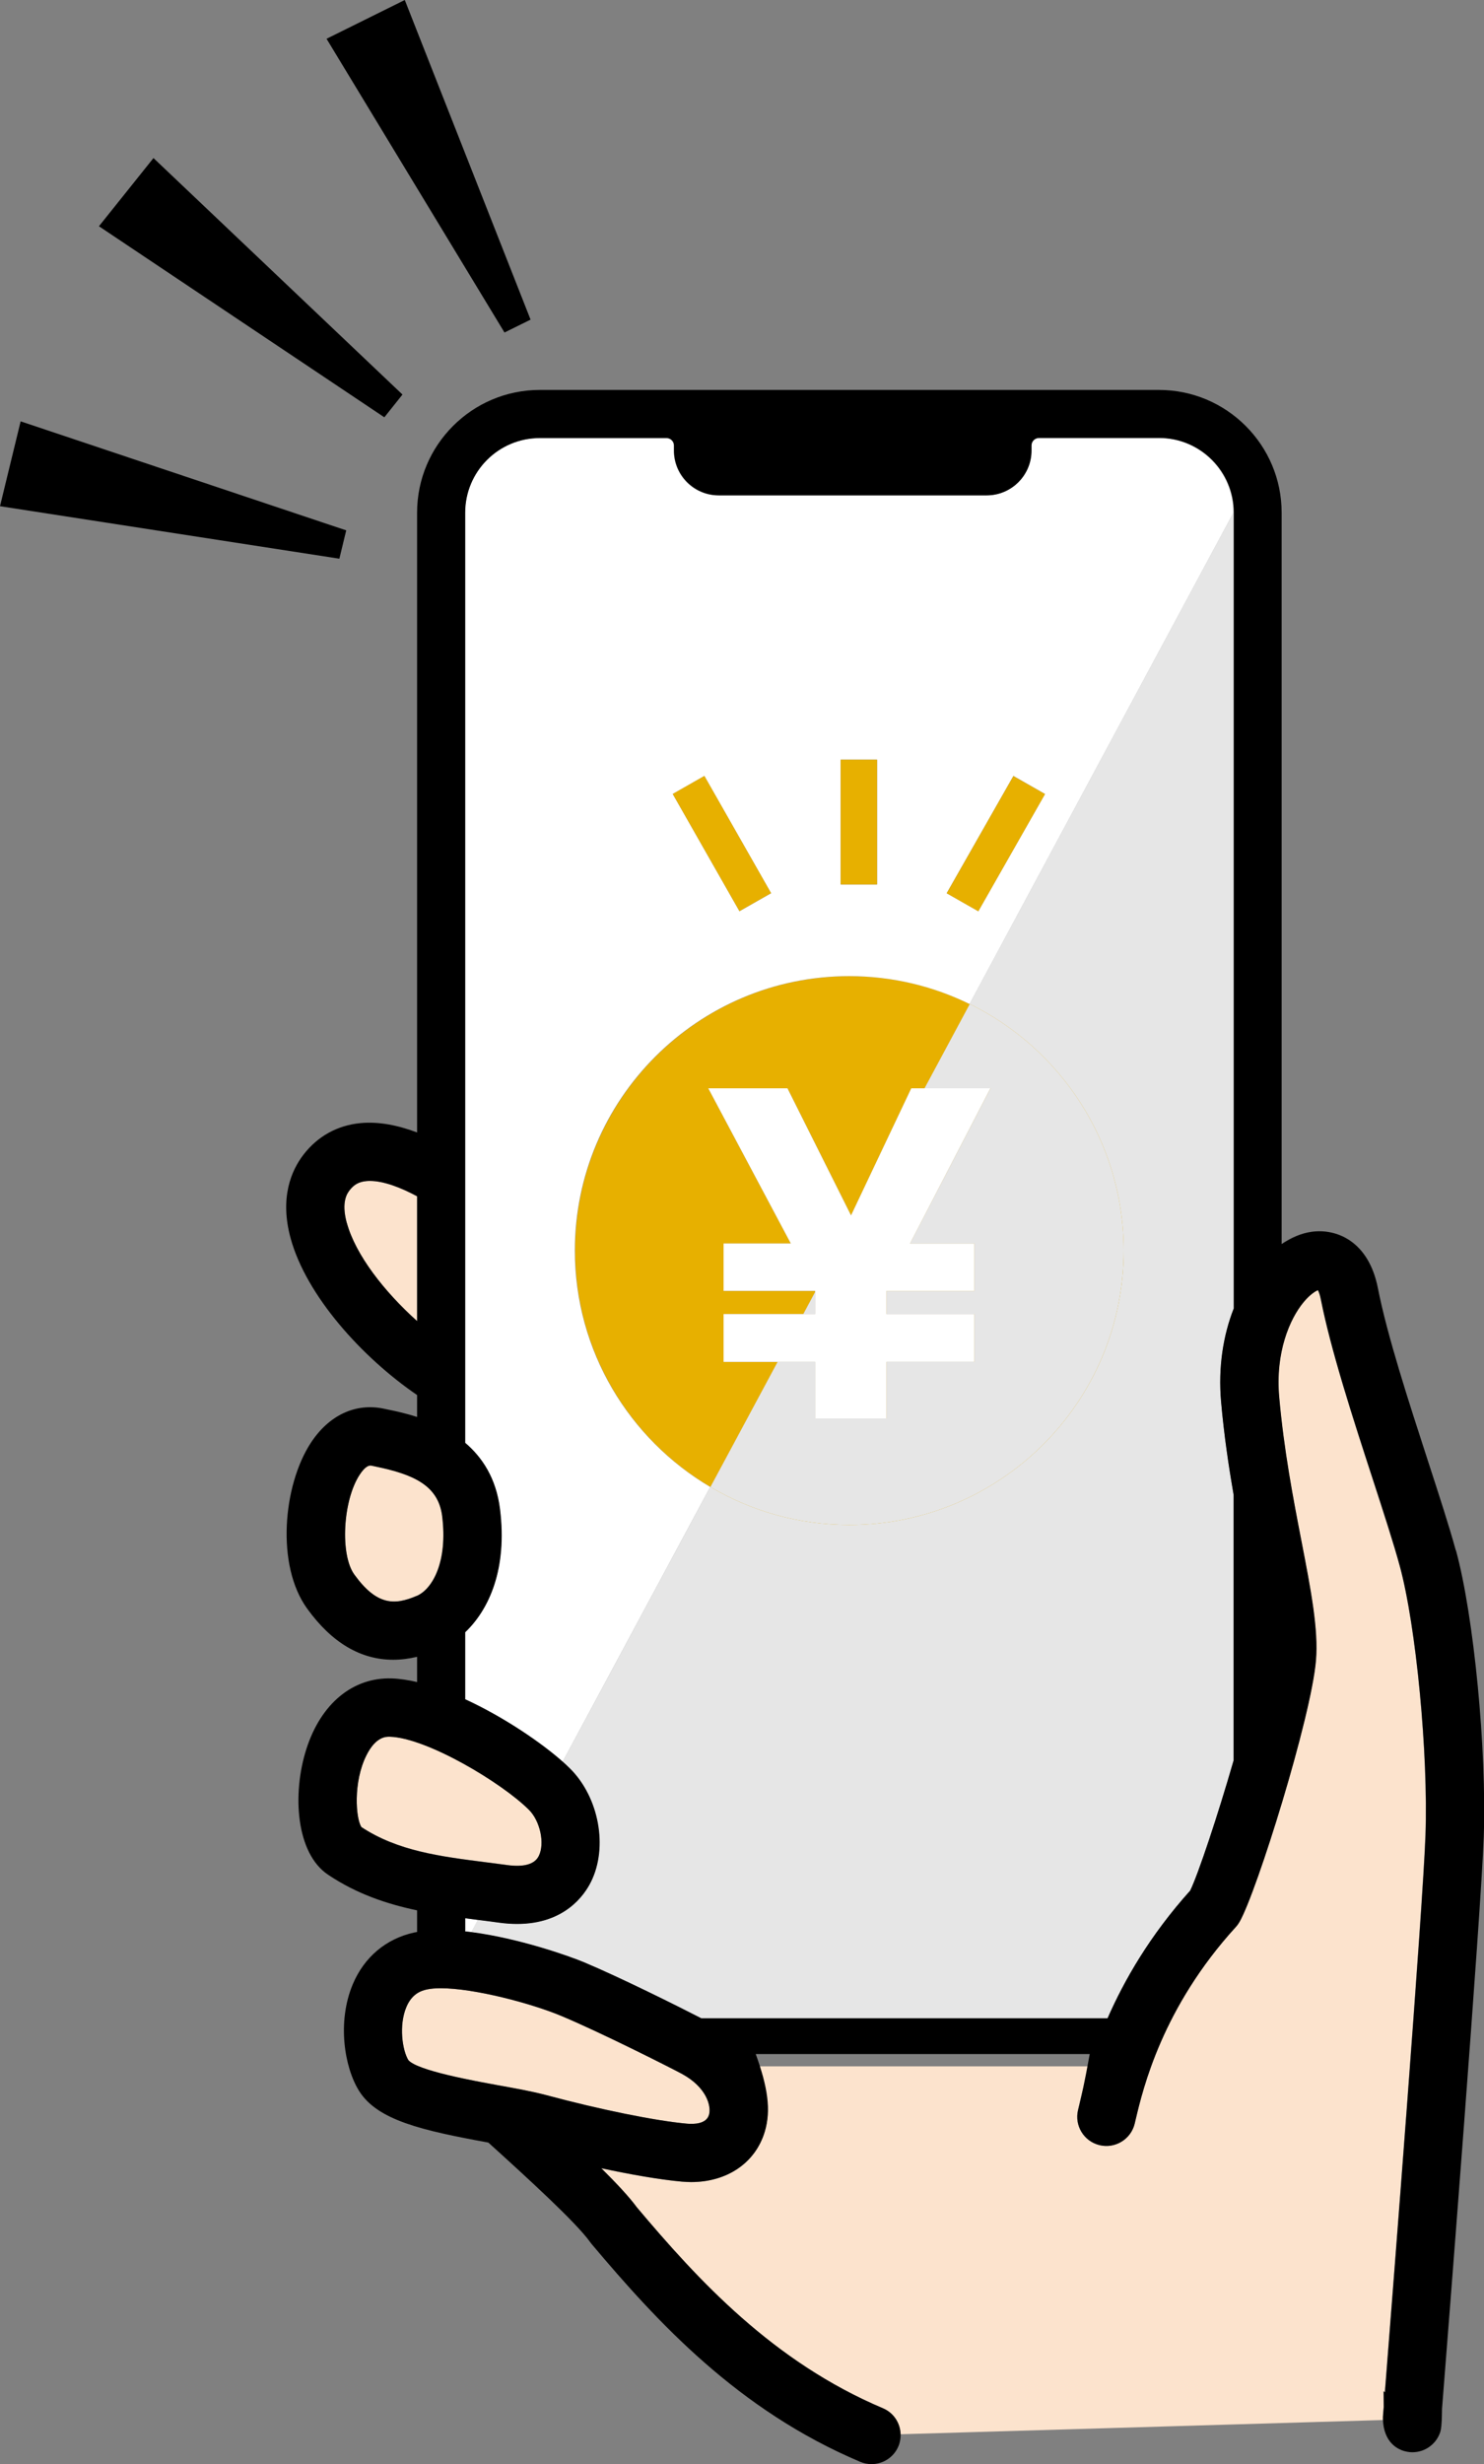 <?xml version="1.0" encoding="UTF-8"?>
<svg xmlns="http://www.w3.org/2000/svg" viewBox="0 0 231.59 384.47">
  <rect x="0" y="0" width="231.59" height="384.47" fill="#808080" stroke="none"/>
  <defs>
    <style>
      .cls-1 {
        isolation: isolate;
      }

      .cls-2 {
        fill: #e6e6e6;
        mix-blend-mode: multiply;
      }

      .cls-3 {
        fill: #fce3cd;
      }

      .cls-4 {
        fill: #fff;
      }

      .cls-5 {
        fill: #e7b000;
      }
    </style>
  </defs>
  <g class="cls-1">
    <g id="_レイヤー_2" data-name="レイヤー_2">
      <g id="_レイヤー_1-2" data-name="レイヤー_1">
        <g>
          <polygon points="62.81 61.56 23.95 24.66 15.44 35.3 59.98 65.11 62.81 61.56"/>
          <polygon points="54.03 82.75 3.22 65.74 0 78.98 52.96 87.17 54.03 82.75"/>
          <polygon points="82.8 49.87 63.17 0 50.96 6.05 78.73 51.88 82.8 49.87"/>
          <path class="cls-3" d="M215.8,377.08s0-.03,0-.05c0,0,0,0,0,0,.01-.16.05-.66.12-1.48,0-.68-.01-1.51-.02-2.48l.2.2c1.25-15.8,5.94-75.75,6.34-86.97.45-12.63-1.46-32.64-4.02-41.99-.96-3.53-2.56-8.43-4.24-13.62-3.04-9.36-6.49-19.97-8.07-27.95-.14-.71-.32-1.18-.46-1.45-.43.19-1.23.68-2.18,1.81-2.27,2.68-4.47,7.99-3.87,14.82.74,8.36,2.2,15.89,3.48,22.54,1.49,7.69,2.66,13.77,2.26,18.61-.74,8.86-9.23,36.07-11.92,40.78-.17.29-.36.56-.59.81-11.48,12.58-14.48,25.22-15.61,29.97l-.17.72c-.59,2.44-3.05,3.93-5.49,3.34-2.44-.59-3.93-3.05-3.34-5.49l.16-.67c.34-1.45.85-3.56,1.65-6.13h-52.12c1.85,3.2,2.43,6.81,1.41,10.21-1.47,4.87-5.89,7.85-11.48,7.85-.48,0-.97-.02-1.46-.07-3.52-.32-8.04-1.12-12.57-2.09,2.39,2.36,4.36,4.47,5.54,6.09,9.59,11.38,21.27,24.1,38.41,31.36,1.69.71,2.71,2.33,2.76,4.05l75.27-2.22c0-.13,0-.26,0-.38,0-.04,0-.07,0-.11Z"/>
          <path class="cls-3" d="M65.09,186.66c-2.57-1.39-5.23-2.4-7.37-2.4-.2,0-.4,0-.6.03-1.12.11-1.89.54-2.58,1.44-.33.43-1.34,1.75-.43,5.09,1.36,4.99,5.86,10.75,10.97,15.32v-19.47Z"/>
          <path class="cls-4" d="M72.59,299.29v2.05c.32.03.64.07.97.11l1.03-1.91c-.66-.08-1.33-.17-1.99-.26Z"/>
          <path class="cls-3" d="M69,236.56c-.6-4.79-4.41-6.52-10.37-7.75l-.61-.13c-.05-.01-.12-.03-.21-.03-.32,0-.89.19-1.7,1.45-2.62,4.03-3.06,12.46-.82,15.56,3.46,4.78,6.19,4.84,9.72,3.33,2.53-1.09,4.86-5.44,3.98-12.44Z"/>
          <path class="cls-5" d="M112.92,212.49v-7.47h12.44l1.85-3.44v-.16h-14.29v-7.4h10.5l-12.88-24.21h12.36l9.92,19.83,9.4-19.83h2.07l7.06-13.15c-5.68-2.78-12.05-4.35-18.79-4.35-23.6,0-42.81,19.2-42.81,42.81,0,15.7,8.5,29.44,21.13,36.89l10.48-19.51h-8.43Z"/>
          <path class="cls-4" d="M180.87,68.35h-18.76c-.64,0-1.17.52-1.17,1.17v.79c0,3.86-3.13,6.99-6.99,6.99h-41.81c-3.86,0-6.99-3.13-6.99-6.99v-.79c0-.64-.52-1.16-1.16-1.16h-19.78c-6.43,0-11.65,5.21-11.65,11.65v145.11c2.66,2.27,4.83,5.54,5.43,10.32,1.17,9.35-1.69,15.68-5.43,19.24v10.45c6.04,2.78,11.9,6.8,15.24,9.76l23.04-42.89c-12.63-7.45-21.13-21.19-21.13-36.89,0-23.6,19.2-42.81,42.81-42.81,6.74,0,13.11,1.57,18.79,4.35l41.18-76.66c0-6.43-5.21-11.65-11.65-11.65ZM115.4,142.17l-10.41-18.29,4.93-2.81,10.41,18.29-4.93,2.81ZM136.87,137.99h-5.68v-19.46h5.68v19.46ZM152.67,142.17l-4.93-2.81,10.41-18.29,4.93,2.81-10.41,18.29Z"/>
          <rect class="cls-5" x="131.19" y="118.53" width="5.68" height="19.46"/>
          <rect class="cls-5" x="109.82" y="121.1" width="5.68" height="21.04" transform="translate(-50.36 72.96) rotate(-29.65)"/>
          <rect class="cls-5" x="144.88" y="128.79" width="21.04" height="5.68" transform="translate(-35.86 201.57) rotate(-60.35)"/>
          <path class="cls-4" d="M175.36,195.1c0,23.6-19.2,42.81-42.81,42.81-7.91,0-15.32-2.16-21.68-5.92l-23.04,42.89c.42.37.81.73,1.14,1.07,4.5,4.5,5.93,12.26,3.25,17.66-1.04,2.1-4.13,6.57-11.52,6.57-.88,0-1.82-.06-2.82-.2-1.07-.15-2.14-.28-3.21-.42-.03,0-.06,0-.09-.01l-1.03,1.91c7.37.95,15.19,3.7,17.59,4.71,5.72,2.4,14.72,6.89,18.3,8.74h63.38c2.59-5.92,6.59-12.91,12.9-19.93,1.24-2.56,4.27-11.61,6.78-20.33v-41.37c-.78-4.51-1.49-9.34-1.96-14.55-.48-5.42.34-10.39,1.96-14.54v-124.19l-41.18,76.66c14.21,6.97,24.02,21.59,24.02,38.45Z"/>
          <path class="cls-2" d="M175.36,195.1c0,23.6-19.2,42.81-42.81,42.81-7.91,0-15.32-2.16-21.68-5.92l-23.04,42.89c.42.37.81.73,1.14,1.07,4.5,4.5,5.93,12.26,3.25,17.66-1.04,2.1-4.13,6.57-11.52,6.57-.88,0-1.82-.06-2.82-.2-1.07-.15-2.14-.28-3.21-.42-.03,0-.06,0-.09-.01l-1.03,1.91c7.37.95,15.19,3.7,17.59,4.71,5.72,2.4,14.72,6.89,18.3,8.74h63.38c2.59-5.92,6.59-12.91,12.9-19.93,1.24-2.56,4.27-11.61,6.78-20.33v-41.37c-.78-4.51-1.49-9.34-1.96-14.55-.48-5.42.34-10.39,1.96-14.54v-124.19l-41.18,76.66c14.21,6.97,24.02,21.59,24.02,38.45Z"/>
          <path class="cls-5" d="M175.36,195.1c0-16.87-9.81-31.48-24.02-38.45l-7.06,13.15h10.3l-12.56,24.21h10.04v7.4h-13.71v3.61h13.71v7.47h-13.71v8.82h-11.14v-8.82h-5.86l-10.48,19.51c6.36,3.76,13.77,5.92,21.68,5.92,23.6,0,42.81-19.2,42.81-42.81Z"/>
          <path class="cls-2" d="M175.36,195.1c0-16.87-9.81-31.48-24.02-38.45l-7.06,13.15h10.3l-12.56,24.21h10.04v7.4h-13.71v3.61h13.71v7.47h-13.71v8.82h-11.14v-8.82h-5.86l-10.48,19.51c6.36,3.76,13.77,5.92,21.68,5.92,23.6,0,42.81-19.2,42.81-42.81Z"/>
          <polygon class="cls-5" points="127.21 201.57 125.36 205.02 127.21 205.02 127.21 201.57"/>
          <polygon class="cls-2" points="127.21 201.57 125.36 205.02 127.21 205.02 127.21 201.57"/>
          <polygon class="cls-4" points="132.81 189.63 122.89 169.8 110.53 169.8 123.41 194.01 112.92 194.01 112.92 201.41 127.21 201.41 127.21 201.57 127.21 205.02 125.36 205.02 112.92 205.02 112.92 212.49 121.35 212.49 127.21 212.49 127.21 221.31 138.35 221.31 138.35 212.49 152.06 212.49 152.06 205.02 138.35 205.02 138.35 201.41 152.06 201.41 152.06 194.01 142.02 194.01 154.57 169.8 144.28 169.8 142.21 169.8 132.81 189.63"/>
          <path class="cls-3" d="M106.4,323.56c-1.8-.97-12.54-6.4-18.76-9.01-4.7-1.97-13.64-4.34-18.85-4.34-.85,0-1.59.06-2.21.2-.95.21-2.31.72-3.16,2.73-1.21,2.87-.63,6.77.32,8.3,1.44,1.62,10.04,3.19,14.18,3.94,2.73.5,5.3.97,7.34,1.51,8.44,2.26,17.06,4.01,21.94,4.45,1.1.1,3.01.05,3.43-1.35.41-1.38-.37-4.34-4.24-6.43Z"/>
          <path class="cls-3" d="M79.11,290.98c2.65.36,4.32-.11,4.97-1.41.97-1.95.22-5.44-1.53-7.2-4.28-4.28-15.96-11.24-21.72-11.41-.53,0-2.16-.06-3.64,2.89-2.12,4.24-1.66,9.91-.79,11.2,5.68,3.75,12.35,4.59,19.41,5.49,1.1.14,2.21.28,3.3.43Z"/>
          <path d="M227.19,241.9c-1.02-3.74-2.65-8.74-4.37-14.03-2.96-9.12-6.33-19.45-7.79-26.9-1.45-7.36-6.49-9.33-10.36-8.78-1.58.22-3.16.9-4.66,1.91v-114.12c0-10.55-8.59-19.14-19.14-19.14h-96.64c-10.55,0-19.14,8.59-19.14,19.14v96.71c-2.87-1.08-5.91-1.74-8.84-1.46-3.61.35-6.7,2.06-8.91,4.95-1.86,2.43-3.72,6.66-1.99,13.01,2.45,8.97,11.14,18.59,19.74,24.47v3.42c-1.83-.59-3.47-.94-4.62-1.17l-.56-.12c-4.43-.94-8.59,1.01-11.42,5.35-4.31,6.62-5.46,19.08-.55,25.85,3.84,5.31,8.34,7.97,13.43,7.97,1.21,0,2.45-.16,3.72-.46v3.94c-1.38-.32-2.73-.53-3.98-.57-6.05-.18-11.02,3.92-13.29,10.99-2.26,7.02-1.62,16.28,3.35,19.62,4.48,3.01,9.18,4.58,13.92,5.58v3.37c-.16.03-.32.06-.47.09-4.39.97-7.79,3.84-9.57,8.08-2.45,5.83-1.33,12.91.98,16.62,2.86,4.6,9.85,6.18,20.18,8.07,6.1,5.52,13.69,12.46,15.88,15.52.07.1.14.19.22.29,10.29,12.22,22.87,25.94,41.93,34,.58.25,1.18.36,1.77.36,1.77,0,3.45-1.04,4.19-2.77.26-.62.37-1.27.35-1.9-.05-1.72-1.07-3.34-2.76-4.05-17.15-7.25-28.82-19.97-38.41-31.36-1.18-1.61-3.15-3.72-5.54-6.09,4.53.97,9.05,1.77,12.57,2.09.5.04.98.07,1.46.07,5.59,0,10.01-2.97,11.48-7.85,1.02-3.4.44-7.01-1.41-12.12h52.12c-.8,4.48-1.31,6.6-1.65,8.05l-.16.67c-.59,2.44.9,4.89,3.34,5.49,2.44.59,4.89-.9,5.49-3.34l.17-.72c1.13-4.76,4.13-17.39,15.61-29.97.23-.25.42-.52.59-.81,2.69-4.71,11.18-31.92,11.92-40.78.4-4.84-.77-10.92-2.26-18.61-1.29-6.65-2.74-14.18-3.48-22.54-.6-6.83,1.6-12.13,3.87-14.82.95-1.13,1.75-1.62,2.18-1.81.14.27.32.73.46,1.45,1.57,7.97,5.02,18.59,8.07,27.95,1.69,5.19,3.28,10.09,4.24,13.62,2.55,9.35,4.46,29.36,4.02,41.99-.4,11.22-5.1,71.17-6.34,86.97l-.2-.2c.01.97.02,1.8.02,2.48-.07.82-.11,1.33-.12,1.48,0,0,0,0,0,0,0,.02,0,.04,0,.05,0,.04,0,.07,0,.11,0,.13,0,.25,0,.38,0,.06,0,.12,0,.18,0,.07.02.13.02.2,0,.03,0,.06,0,.09.37,3.51,2.75,4.32,3.79,4.5,2.05.36,4.1-.73,4.95-2.64.24-.53.42-.96.45-4.06.98-12.42,6.08-77.16,6.51-89.23.48-13.59-1.54-34.48-4.33-44.7ZM54.12,190.81c-.91-3.34.1-4.65.43-5.09.69-.9,1.46-1.33,2.58-1.44.19-.02.39-.03.6-.03,2.13,0,4.79,1.02,7.37,2.4v19.47c-5.11-4.58-9.61-10.33-10.97-15.32ZM65.02,249c-3.53,1.51-6.25,1.45-9.72-3.33-2.25-3.1-1.8-11.54.82-15.56.82-1.25,1.38-1.45,1.7-1.45.09,0,.16.01.21.03l.61.13c5.95,1.23,9.77,2.96,10.37,7.75.88,7-1.45,11.35-3.98,12.44ZM56.4,285.06c-.87-1.29-1.33-6.97.79-11.2,1.48-2.96,3.11-2.9,3.64-2.89,5.76.17,17.43,7.14,21.72,11.41,1.75,1.75,2.5,5.25,1.53,7.2-.65,1.3-2.32,1.77-4.97,1.41-1.1-.15-2.2-.29-3.3-.43-7.06-.9-13.73-1.74-19.41-5.49ZM110.63,329.99c-.42,1.4-2.33,1.45-3.43,1.35-4.88-.44-13.5-2.18-21.94-4.45-2.04-.55-4.61-1.02-7.34-1.51-4.14-.75-12.74-2.32-14.18-3.94-.95-1.53-1.53-5.43-.32-8.3.85-2.01,2.21-2.52,3.16-2.73.61-.14,1.36-.2,2.21-.2,5.21,0,14.15,2.36,18.85,4.34,6.22,2.61,16.96,8.04,18.76,9.01,3.87,2.09,4.65,5.06,4.24,6.43ZM192.52,204.18c-1.62,4.14-2.44,9.11-1.96,14.54.46,5.21,1.18,10.04,1.96,14.55v41.37c-2.51,8.72-5.54,17.78-6.78,20.33-6.31,7.02-10.31,14.02-12.9,19.93h-63.38c-3.59-1.85-12.59-6.34-18.3-8.74-2.41-1.01-10.22-3.75-17.59-4.71-.32-.04-.64-.08-.97-.11v-2.05c.67.09,1.33.17,1.99.26.03,0,.06,0,.09.01,1.07.14,2.14.27,3.21.42,1,.14,1.94.2,2.82.2,7.39,0,10.48-4.47,11.52-6.57,2.68-5.4,1.26-13.16-3.25-17.66-.33-.33-.72-.69-1.14-1.07-3.34-2.97-9.2-6.98-15.24-9.76v-10.45c3.74-3.56,6.6-9.89,5.43-19.24-.6-4.79-2.76-8.05-5.43-10.32V79.99c0-6.43,5.21-11.65,11.65-11.65h19.78c.64,0,1.16.52,1.16,1.16v.79c0,3.86,3.13,6.99,6.99,6.99h41.81c3.86,0,6.99-3.13,6.99-6.99v-.79c0-.64.52-1.17,1.17-1.17h18.76c6.43,0,11.65,5.21,11.65,11.65v124.19Z"/>
        </g>
      </g>
    </g>
  </g>
</svg>